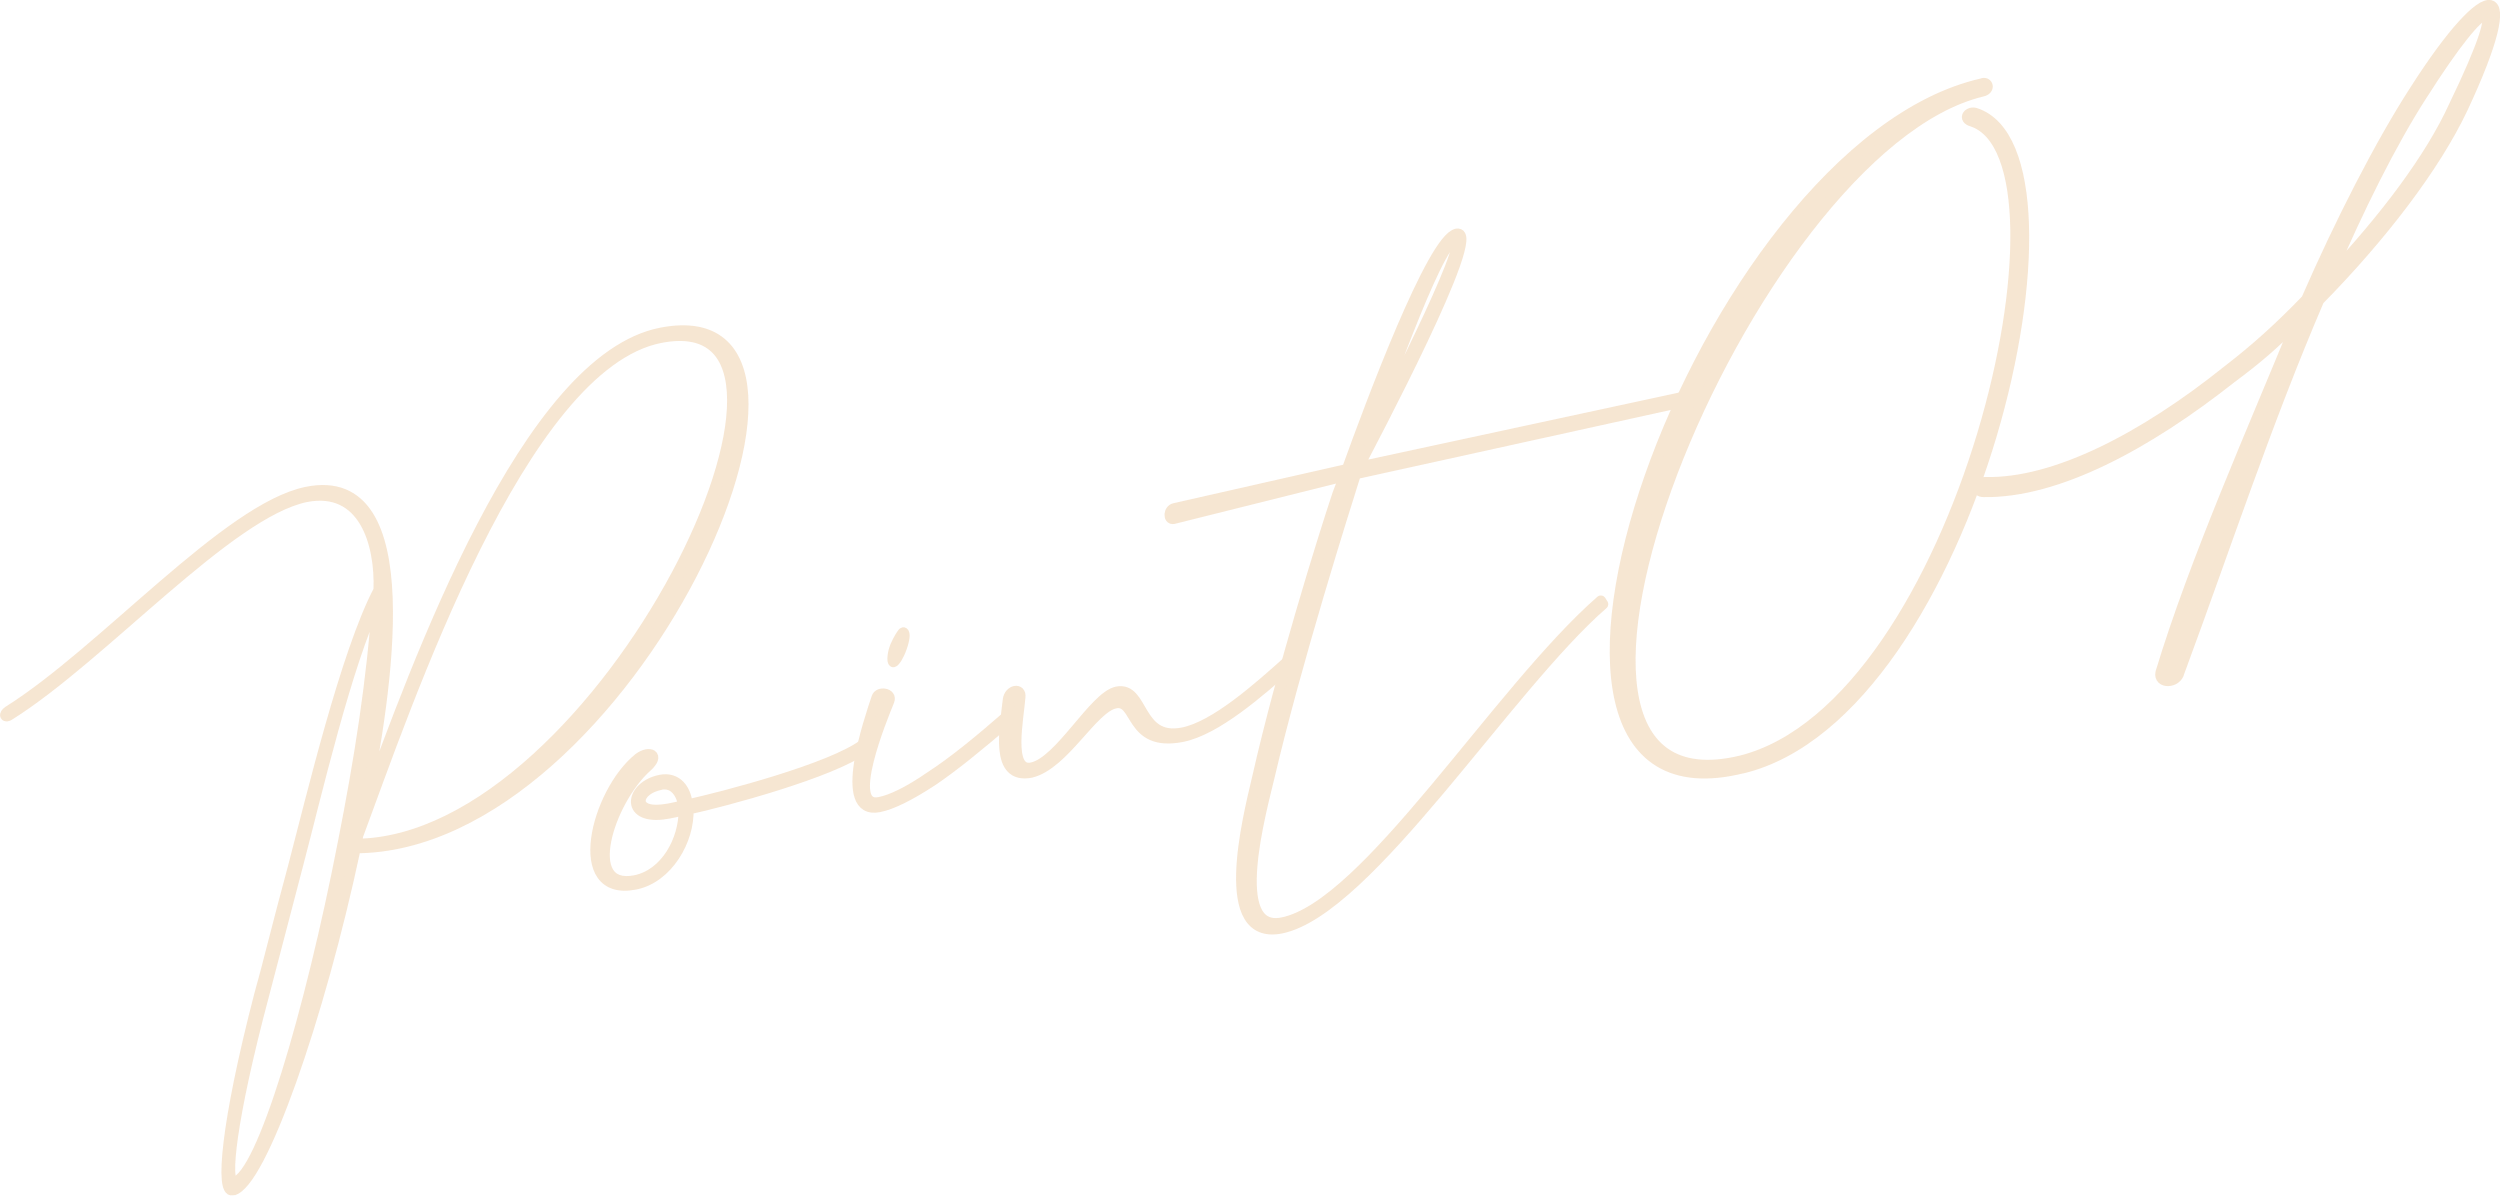 <?xml version="1.0" encoding="UTF-8"?>
<svg id="_レイヤー_2" data-name="レイヤー 2" xmlns="http://www.w3.org/2000/svg" viewBox="0 0 238.63 114.12">
  <defs>
    <style>
      .cls-1 {
        fill: #d3801e;
        stroke: #d3801e;
        stroke-linecap: round;
        stroke-linejoin: round;
      }

      .cls-2 {
        opacity: .2;
      }
    </style>
  </defs>
  <g id="_デザイン" data-name="デザイン">
    <g class="cls-2">
      <g>
        <path class="cls-1" d="M33.94,80.95c-3.46,16.28-9.04,32.14-11.73,32.67-1.16,.23-.68-6.2,2.55-18.66,.63-2.16,1.76-6.83,3.21-12.16,1.77-6.75,5.05-20.51,8.18-26.47,.17-4.56-1.49-9.96-6.94-8.9-7.39,1.52-19.42,15.24-28.28,20.81-.46,.32-.61-.03-.14-.35,9.07-5.69,20.88-19.37,28.49-20.93,11.1-2.24,7.64,19.09,5.39,30.38,5.12-13.96,15.58-43.06,28.44-45.57,20.63-4.02-3.1,49.08-29.16,49.18Zm2.09-23.7c-2.95,6.15-5.81,18.54-7.59,25.3l-3.24,12.39c-3.18,11.93-3.79,18.08-2.85,17.89,2.61-.51,7.25-16.19,10.41-32.48,1.52-7.68,2.78-15.54,3.26-23.1Zm27.01-25.01c-13.29,2.59-24.23,35.03-28.88,47.54-.02,.31-.12,.55-.15,.78,23.55-.22,48.2-52.06,29.03-48.32Z"/>
        <path class="cls-1" d="M82.58,71.4c-3.09,2.34-13.55,5.13-16.88,5.85,.12,2.92-1.96,6.56-5.08,7.17-6.25,1.22-3.74-8.77,.36-12.06,.99-.72,2.05-.32,.77,.83-3.66,3.28-6.36,11.87-1.13,10.85,2.9-.57,4.68-3.85,4.65-6.71-.44,.08-1.22,.31-2.03,.4-3.62,.4-3.02-2.73-.19-3.28,1.6-.31,2.45,.96,2.57,2.36,3.25-.71,13.73-3.43,16.82-5.77l.14,.35Zm-19.52,3.5c-2.4,.47-2.79,2.73,.16,2.38,.81-.08,1.6-.31,2.03-.4-.23-1.16-.89-2.24-2.2-1.99Z"/>
        <path class="cls-1" d="M96.3,68.73c-2.84,2.44-5.25,4.41-7.31,5.8-2.14,1.4-3.86,2.26-5.09,2.5-4.07,.79-.89-8.42-.22-10.43,.18-.64,1.5-.44,1.19,.3-.66,1.64-4.3,10.41-.9,9.67,1.09-.21,2.75-.99,4.87-2.46,2.01-1.3,4.48-3.29,7.25-5.71l.22,.33Zm-10.86-7c.31-.74,.72-1.35,.79-1.36,.16,.04,.13,.65-.17,1.46-.24,.72-.64,1.33-.79,1.36-.09-.06-.13-.65,.17-1.46Z"/>
        <path class="cls-1" d="M123.1,63.5c-2.83,2.51-7.01,6.19-10.28,6.83-5.08,.99-4.18-3.63-6.35-3.21-2.18,.42-4.89,5.85-8.06,6.62-3.49,.68-2.49-4.26-2.19-6.96,.12-.93,1.28-1.15,1.16-.23-.14,1.99-1.24,7.18,1.08,6.73,2.69-.52,5.98-6.82,8.16-7.25,2.61-.51,1.91,4.75,6.26,3.91,3.12-.61,7.29-4.36,9.99-6.77l.22,.33Z"/>
        <path class="cls-1" d="M162.01,38.06l-32.6,7.18c-1.12,3.54-5.69,18-8.24,28.89-.79,3.32-4.02,14.96,1.21,13.94,8.06-1.57,20.57-22.1,30.42-30.73l.21,.33c-9.15,7.96-22.36,29.16-30.68,30.93-6.23,1.29-3.24-10.45-2.29-14.48,2.23-9.86,6.21-22.69,7.64-26.97l.65-1.71-16.32,4.08c-.51,.1-.47-.89,.11-1l16.46-3.73c2.3-6.4,8.15-22.01,10.47-22.47,2.69-.52-8.29,20.16-9.38,22.26l32.41-6.99c.44-.08,.43,.29-.06,.46Zm-31.49,3.95c.62-1.1,10.08-19.45,8.4-19.2-1.76,.27-7.54,17-8.4,19.2Z"/>
        <path class="cls-1" d="M166.33,73.32c-27.26,6.8-3.95-59.23,22.85-65.34,.55-.25,.86,.58,0,.75-22.47,5.42-48.58,70.06-22.99,63.88,21-5.28,33.04-57.35,22.06-61.02-.94-.26-.34-.98,.29-.8,11.9,3.79-.31,57.23-22.21,62.54Z"/>
        <path class="cls-1" d="M235.06,10.35c-2.64,5.58-7.74,12.23-13.71,18.3-5.02,11.7-8.94,23.63-13.33,35.5-.23,1.09-2.01,1.14-1.78,.05,3.26-10.76,8.86-23.31,13.09-33.67-2.1,2.2-3.89,3.73-6.36,5.56-8,6.32-16.62,10.98-23.64,10.86-.75,0-.77-.89,.12-.92,6.73,.18,15.24-4.31,23.1-10.6,2.85-2.19,5.12-4.27,7.6-6.84,3.19-7.32,7.07-14.92,10.39-20.04,7.08-11.06,10.52-10.98,4.52,1.8Zm-3.83-1.34c-2.97,4.6-6.07,10.86-8.94,17.52,5.3-5.65,9.69-11.42,11.98-16.48,5.73-11.84,3.12-10.73-3.03-1.05Z"/>
      </g>
    </g>
  </g>
</svg>